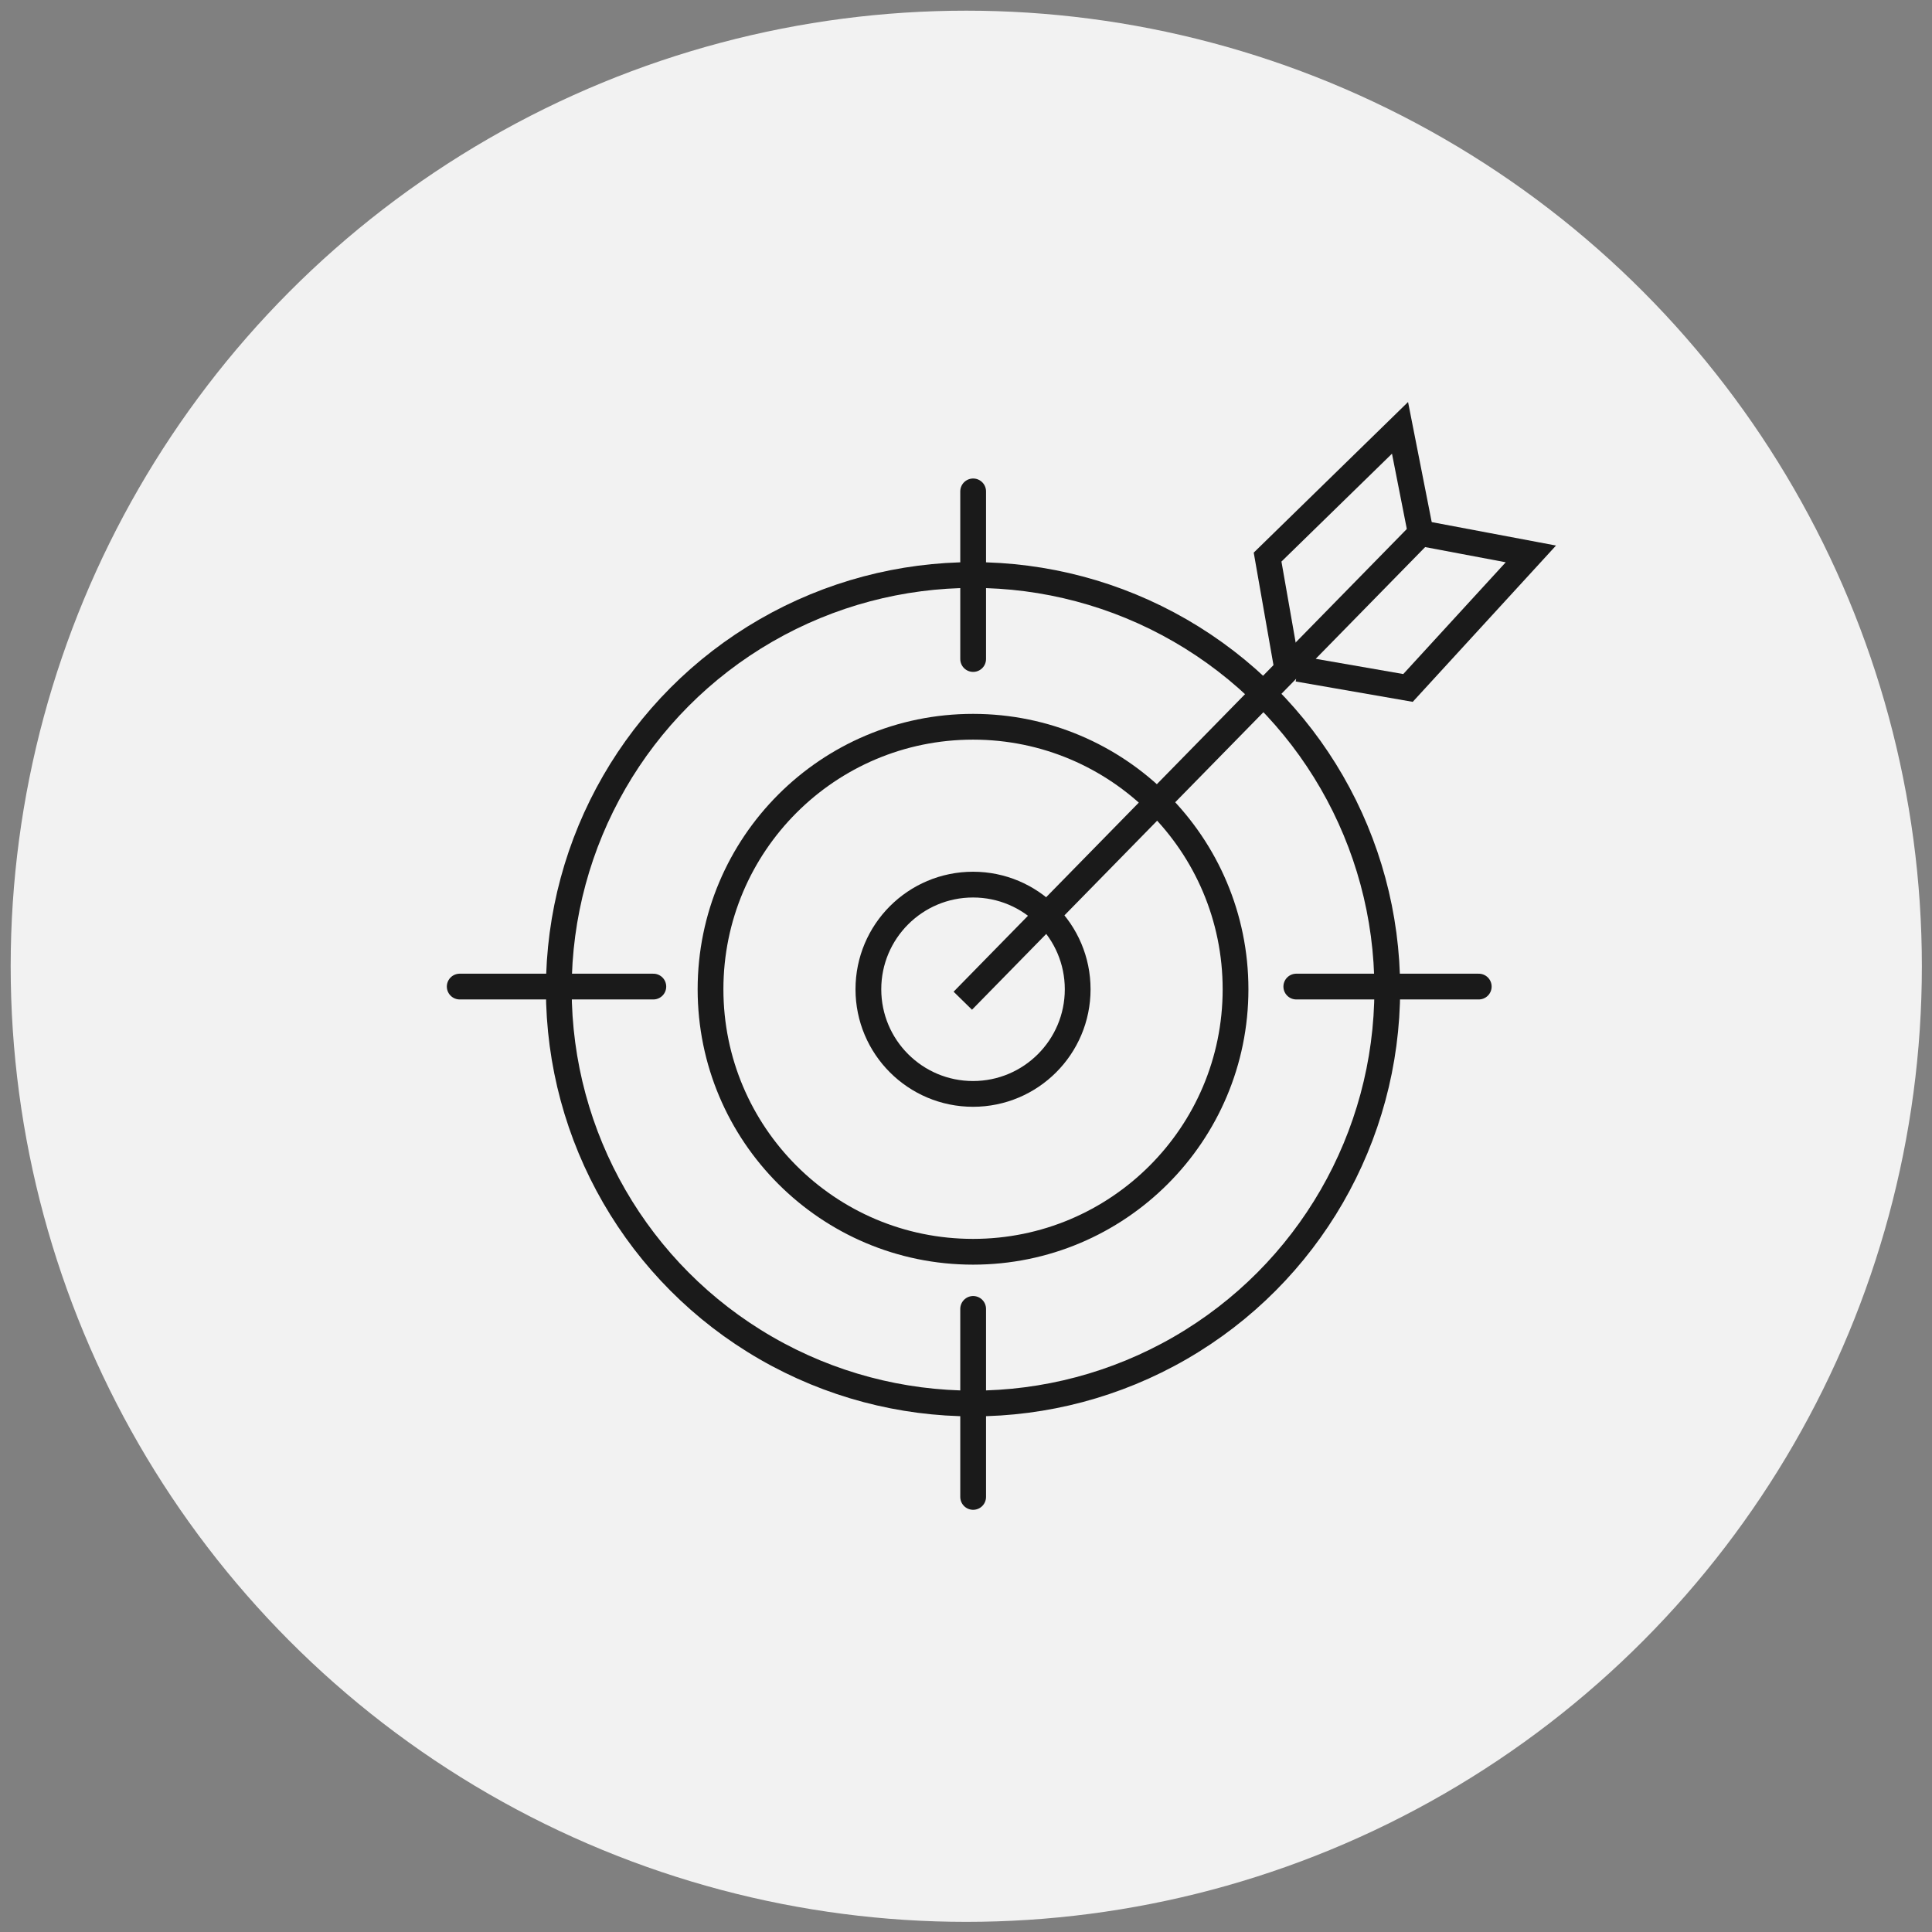 <svg xmlns="http://www.w3.org/2000/svg" id="Layer_1" viewBox="0 0 150 150"><rect x="0" y="0" width="150" height="150" fill="#808080" stroke="none"/><circle cx="75.021" cy="75.021" r="74.192" fill="#f2f2f2"></circle><g><circle cx="75.546" cy="76.806" r="20.381" fill="none" stroke="#1a1a1a" stroke-miterlimit="10" stroke-width="2"></circle><circle cx="75.546" cy="76.806" r="8.125" fill="none" stroke="#1a1a1a" stroke-miterlimit="10" stroke-width="2"></circle><circle cx="75.546" cy="76.806" r="32.161" fill="none" stroke="#1a1a1a" stroke-miterlimit="10" stroke-width="2"></circle><polyline points="74.751 77.695 110.308 41.394 118.857 43.005 109.317 53.412 100.768 51.925" fill="none" stroke="#1a1a1a" stroke-miterlimit="10" stroke-width="2"></polyline><polyline points="110.308 41.394 108.697 33.218 98.415 43.253 100.025 52.421" fill="none" stroke="#1a1a1a" stroke-miterlimit="10" stroke-width="2"></polyline><line x1="100.644" y1="76.597" x2="114.81" y2="76.597" fill="none" stroke="#1a1a1a" stroke-linecap="round" stroke-miterlimit="10" stroke-width="2"></line><line x1="35.692" y1="76.597" x2="50.725" y2="76.597" fill="none" stroke="#1a1a1a" stroke-linecap="round" stroke-miterlimit="10" stroke-width="2"></line><line x1="75.555" y1="38.151" x2="75.555" y2="51.166" fill="none" stroke="#1a1a1a" stroke-linecap="round" stroke-miterlimit="10" stroke-width="2"></line><line x1="75.555" y1="101.623" x2="75.555" y2="116.221" fill="none" stroke="#1a1a1a" stroke-linecap="round" stroke-miterlimit="10" stroke-width="2"></line></g></svg>